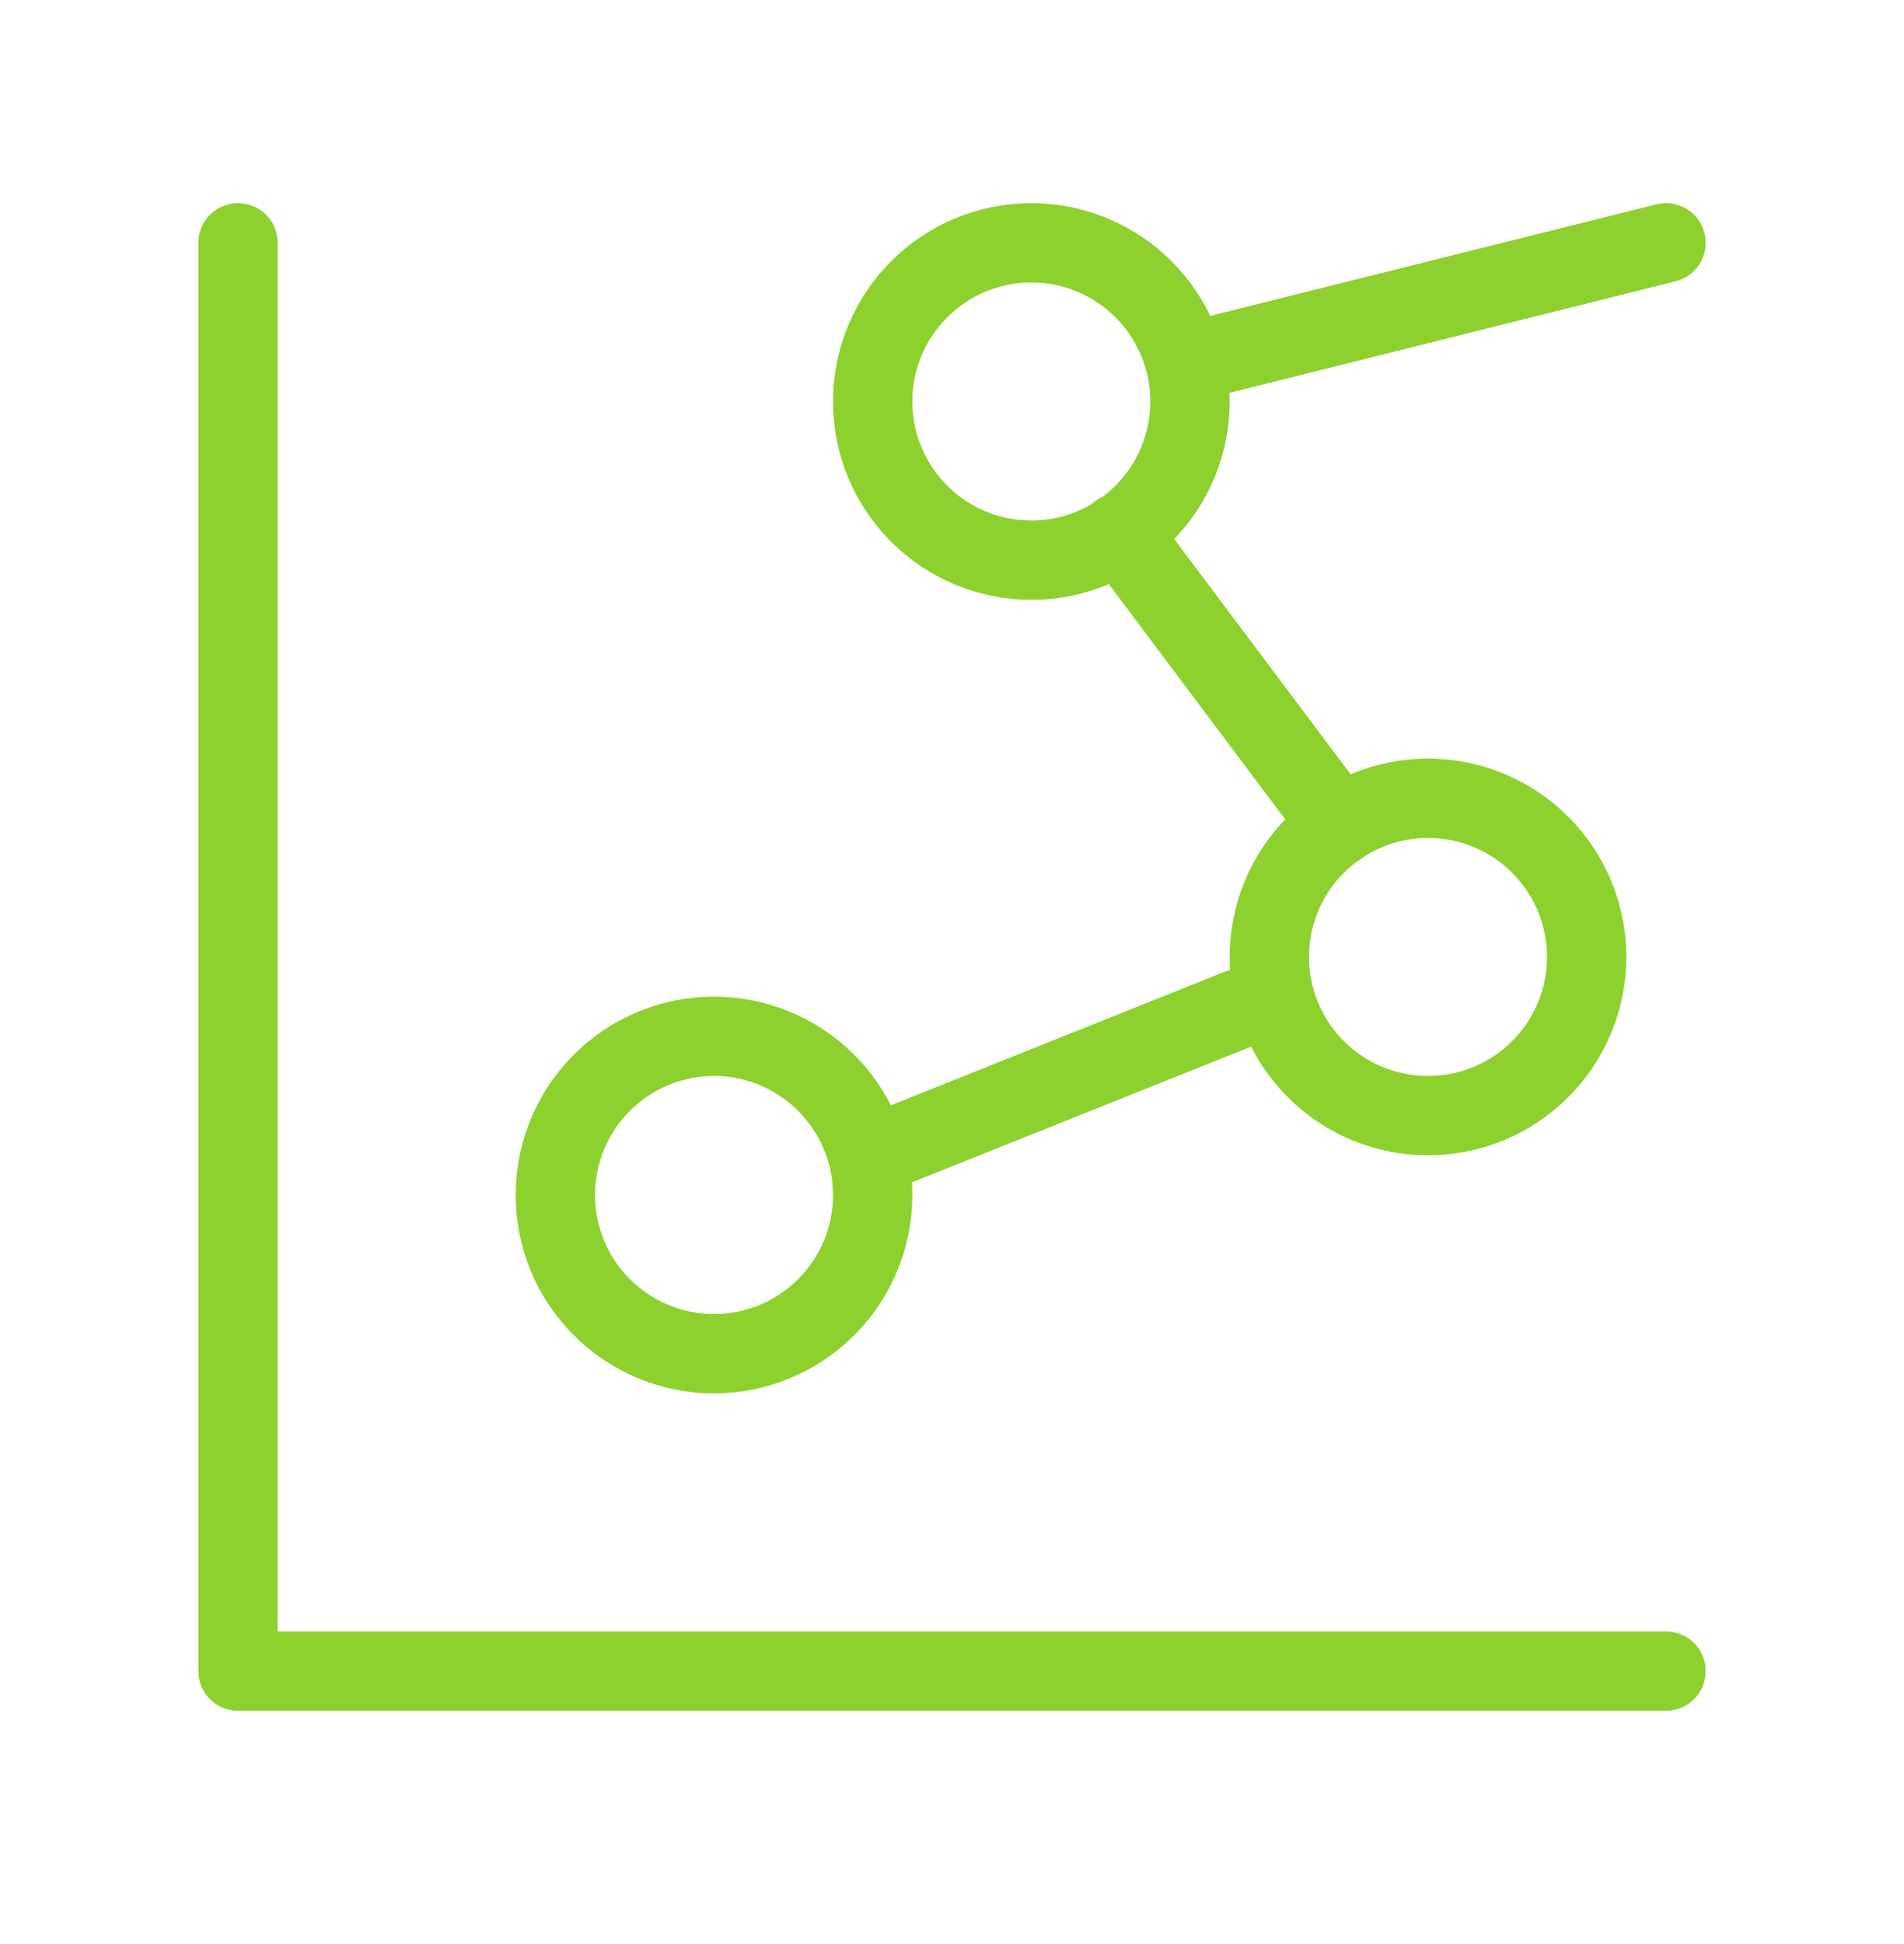 <?xml version="1.0" encoding="UTF-8"?> <svg xmlns="http://www.w3.org/2000/svg" width="48" height="49" viewBox="0 0 48 49" fill="none"><path d="M6 6.12V42.12H42M42 6.12L30 9.12M28.227 13.42L33.769 20.81M32 25.12L22 29.12M14 30.12C14 31.181 14.421 32.198 15.172 32.948C15.922 33.699 16.939 34.12 18 34.12C19.061 34.12 20.078 33.699 20.828 32.948C21.579 32.198 22 31.181 22 30.12C22 29.059 21.579 28.042 20.828 27.292C20.078 26.541 19.061 26.12 18 26.12C16.939 26.12 15.922 26.541 15.172 27.292C14.421 28.042 14 29.059 14 30.12ZM22 10.12C22 11.181 22.421 12.198 23.172 12.948C23.922 13.699 24.939 14.12 26 14.12C27.061 14.12 28.078 13.699 28.828 12.948C29.579 12.198 30 11.181 30 10.12C30 9.059 29.579 8.042 28.828 7.292C28.078 6.541 27.061 6.12 26 6.12C24.939 6.12 23.922 6.541 23.172 7.292C22.421 8.042 22 9.059 22 10.12ZM32 24.12C32 25.181 32.421 26.198 33.172 26.948C33.922 27.699 34.939 28.12 36 28.12C37.061 28.12 38.078 27.699 38.828 26.948C39.579 26.198 40 25.181 40 24.12C40 23.059 39.579 22.042 38.828 21.292C38.078 20.541 37.061 20.12 36 20.12C34.939 20.12 33.922 20.541 33.172 21.292C32.421 22.042 32 23.059 32 24.12Z" stroke="#8DD12E" stroke-width="2" stroke-linecap="round" stroke-linejoin="round"></path></svg> 